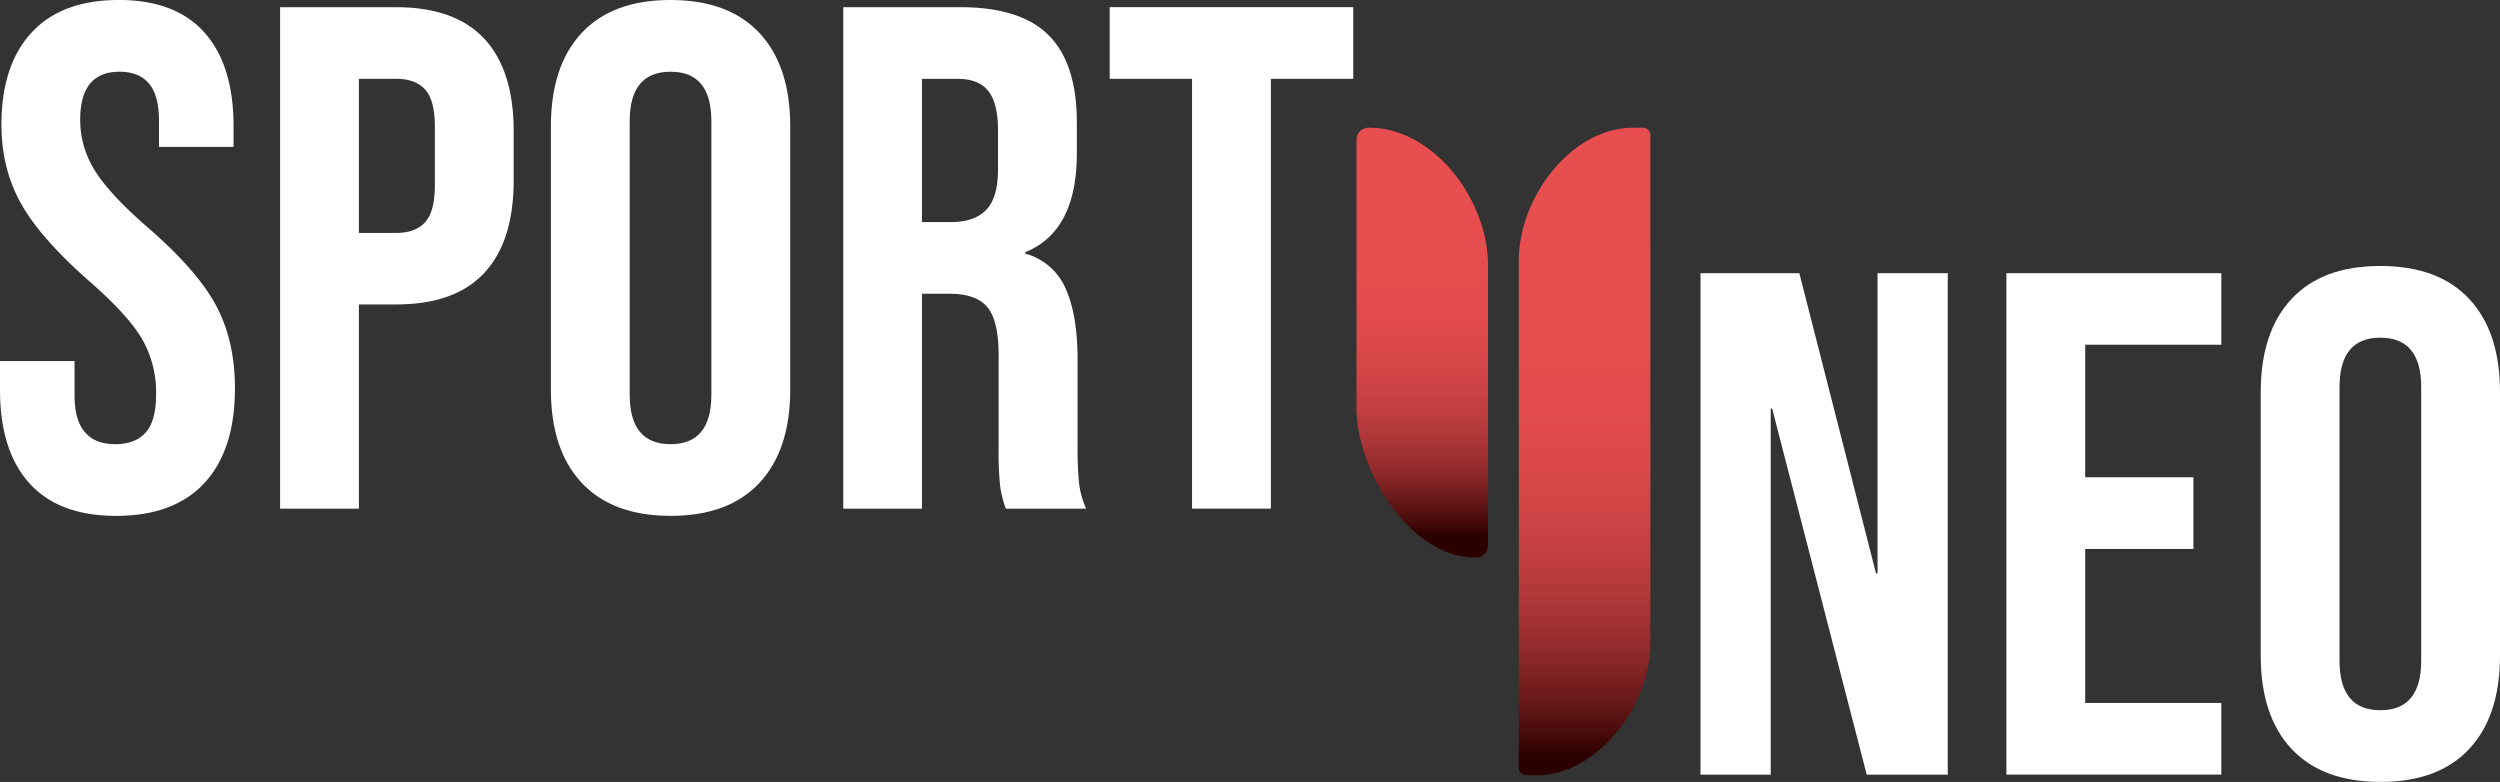 <svg id="Layer_1" data-name="Layer 1" xmlns="http://www.w3.org/2000/svg" xmlns:xlink="http://www.w3.org/1999/xlink" viewBox="0 0 1073.21 335.66"><rect x="0" y="0" width="1073.21" height="335.66" fill="#333333" stroke="none"/><defs><style>.cls-1{fill:#fff;}.cls-2{fill:url(#linear-gradient);}.cls-3{fill:url(#linear-gradient-2);}</style><linearGradient id="linear-gradient" x1="610.54" y1="278.83" x2="610.54" y2="102.78" gradientTransform="matrix(1, 0, 0, -1, 0, 336)" gradientUnits="userSpaceOnUse"><stop offset="0" stop-color="#e84e50"/><stop offset="0.34" stop-color="#e64d4f"/><stop offset="0.48" stop-color="#df4a4c"/><stop offset="0.59" stop-color="#d24547"/><stop offset="0.68" stop-color="#c03e3f"/><stop offset="0.76" stop-color="#a93435"/><stop offset="0.83" stop-color="#8d2829"/><stop offset="0.89" stop-color="#6b1a1a"/><stop offset="0.95" stop-color="#450a0a"/><stop offset="0.98" stop-color="#2d0000"/></linearGradient><linearGradient id="linear-gradient-2" x1="680.24" y1="277.63" x2="680.24" y2="12.38" gradientTransform="matrix(1, 0, 0, -1, 0, 336)" gradientUnits="userSpaceOnUse"><stop offset="0" stop-color="#e84e50"/><stop offset="0.34" stop-color="#e64d4f"/><stop offset="0.49" stop-color="#df4a4c"/><stop offset="0.6" stop-color="#d24547"/><stop offset="0.69" stop-color="#c03e3f"/><stop offset="0.77" stop-color="#a93435"/><stop offset="0.84" stop-color="#8d2829"/><stop offset="0.91" stop-color="#6b1a1a"/><stop offset="0.97" stop-color="#450a0a"/><stop offset="1" stop-color="#2d0000"/></linearGradient></defs><g id="Calque_2" data-name="Calque 2"><g id="Calque_1-2" data-name="Calque 1-2"><path class="cls-1" d="M12.61,207.44Q0,193.45,0,167.3V155H32v14.76q0,20.93,17.53,20.92,8.61,0,13.07-5.08T67,169.15a45.72,45.72,0,0,0-6.14-23.84Q54.74,135,38.14,120.55,17.22,102.12,8.92,87.19T.62,53.51Q.62,28,13.54,14T51.05,0Q75.35,0,87.8,14t12.46,40.13v8.92h-32V52q0-11.05-4.31-16.14c-2.88-3.38-7.07-5.07-12.61-5.07q-16.92,0-16.91,20.6a40.64,40.64,0,0,0,6.3,21.83Q47,83.38,63.64,97.83q21.23,18.45,29.22,33.52t8,35.37q0,26.44-13.07,40.59t-38,14.15Q25.22,221.43,12.61,207.44Z" transform="translate(0 0)"/><path class="cls-1" d="M120.24,3.08h49.83q25.2,0,37.82,13.53t12.62,39.67V77.5q0,26.15-12.62,39.67T170.07,130.7h-16v87.65H120.24ZM170.07,100c5.53,0,9.69-1.53,12.45-4.61s4.16-8.31,4.16-15.69V54.13q0-11.07-4.16-15.69c-2.76-3.07-6.92-4.61-12.45-4.61h-16V100Z" transform="translate(0 0)"/><path class="cls-1" d="M249.72,207.28q-13.23-14.15-13.23-40V54.13q0-25.83,13.23-40T287.85,0Q312.77,0,326,14.15t13.23,40V167.3q0,25.83-13.23,40t-38.13,14.15Q262.94,221.44,249.72,207.28Zm55.66-37.82V52q0-21.21-17.53-21.21T270.32,52V169.46q0,21.21,17.53,21.22t17.53-21.22Z" transform="translate(0 0)"/><path class="cls-1" d="M362,3.08h50.13q26.13,0,38.14,12.14t12,37.37V65.81q0,33.52-22.14,42.45v.61a26.41,26.41,0,0,1,17.37,15.07q5.08,11.37,5.08,30.44v37.83a145.72,145.72,0,0,0,.61,14.92,37.06,37.06,0,0,0,3.08,11.22h-34.5a48.37,48.37,0,0,1-2.45-9.84,146.22,146.22,0,0,1-.62-16.61V152.54q0-14.76-4.77-20.6t-16.45-5.85H395.79v92.26H362Zm46.13,92.26q10.15,0,15.23-5.23t5.07-17.53V56q0-11.67-4.15-16.91t-13.07-5.23H395.79V95.34Z" transform="translate(0 0)"/><path class="cls-1" d="M511.73,33.83H476.37V3.08H580.93V33.83H545.56V218.35H511.73Z" transform="translate(0 0)"/><path class="cls-1" d="M730,117.28h42.43l32.91,128.86H806V117.28h30.14V332.56H801.35L760.76,175.41h-.62V332.56H730Z" transform="translate(0 0)"/><path class="cls-1" d="M861.32,117.28h92.26V148H895.15v56.89h46.44v30.75H895.15v66.13h58.43v30.75H861.32Z" transform="translate(0 0)"/><path class="cls-1" d="M983.72,321.49q-13.23-14.14-13.22-40V168.33q0-25.83,13.22-40t38.13-14.15q24.92,0,38.14,14.15t13.22,40V281.51q0,25.83-13.22,40t-38.14,14.15Q997,335.65,983.72,321.49Zm55.66-37.83V166.18q0-21.21-17.53-21.22t-17.53,21.22V283.66q0,21.22,17.53,21.22t17.53-21.22Z" transform="translate(0 0)"/><path class="cls-2" d="M633.47,239.33h0c-28.24,0-51.14-37.29-51.14-64.36V59.88a5.18,5.18,0,0,1,5.28-5.06h0c28.25,0,51.15,31.53,51.15,58.61V234.26a5.18,5.18,0,0,1-5.29,5.07Z" transform="translate(0 0)"/><path class="cls-3" d="M655.33,332.82h4c27.14,0,49.15-30.69,49.15-56.71V58a3.23,3.23,0,0,0-3.3-3.16h-4C674,54.82,652,85.5,652,111.53V329.65a3.24,3.24,0,0,0,3.31,3.17Z" transform="translate(0 0)"/></g></g></svg>